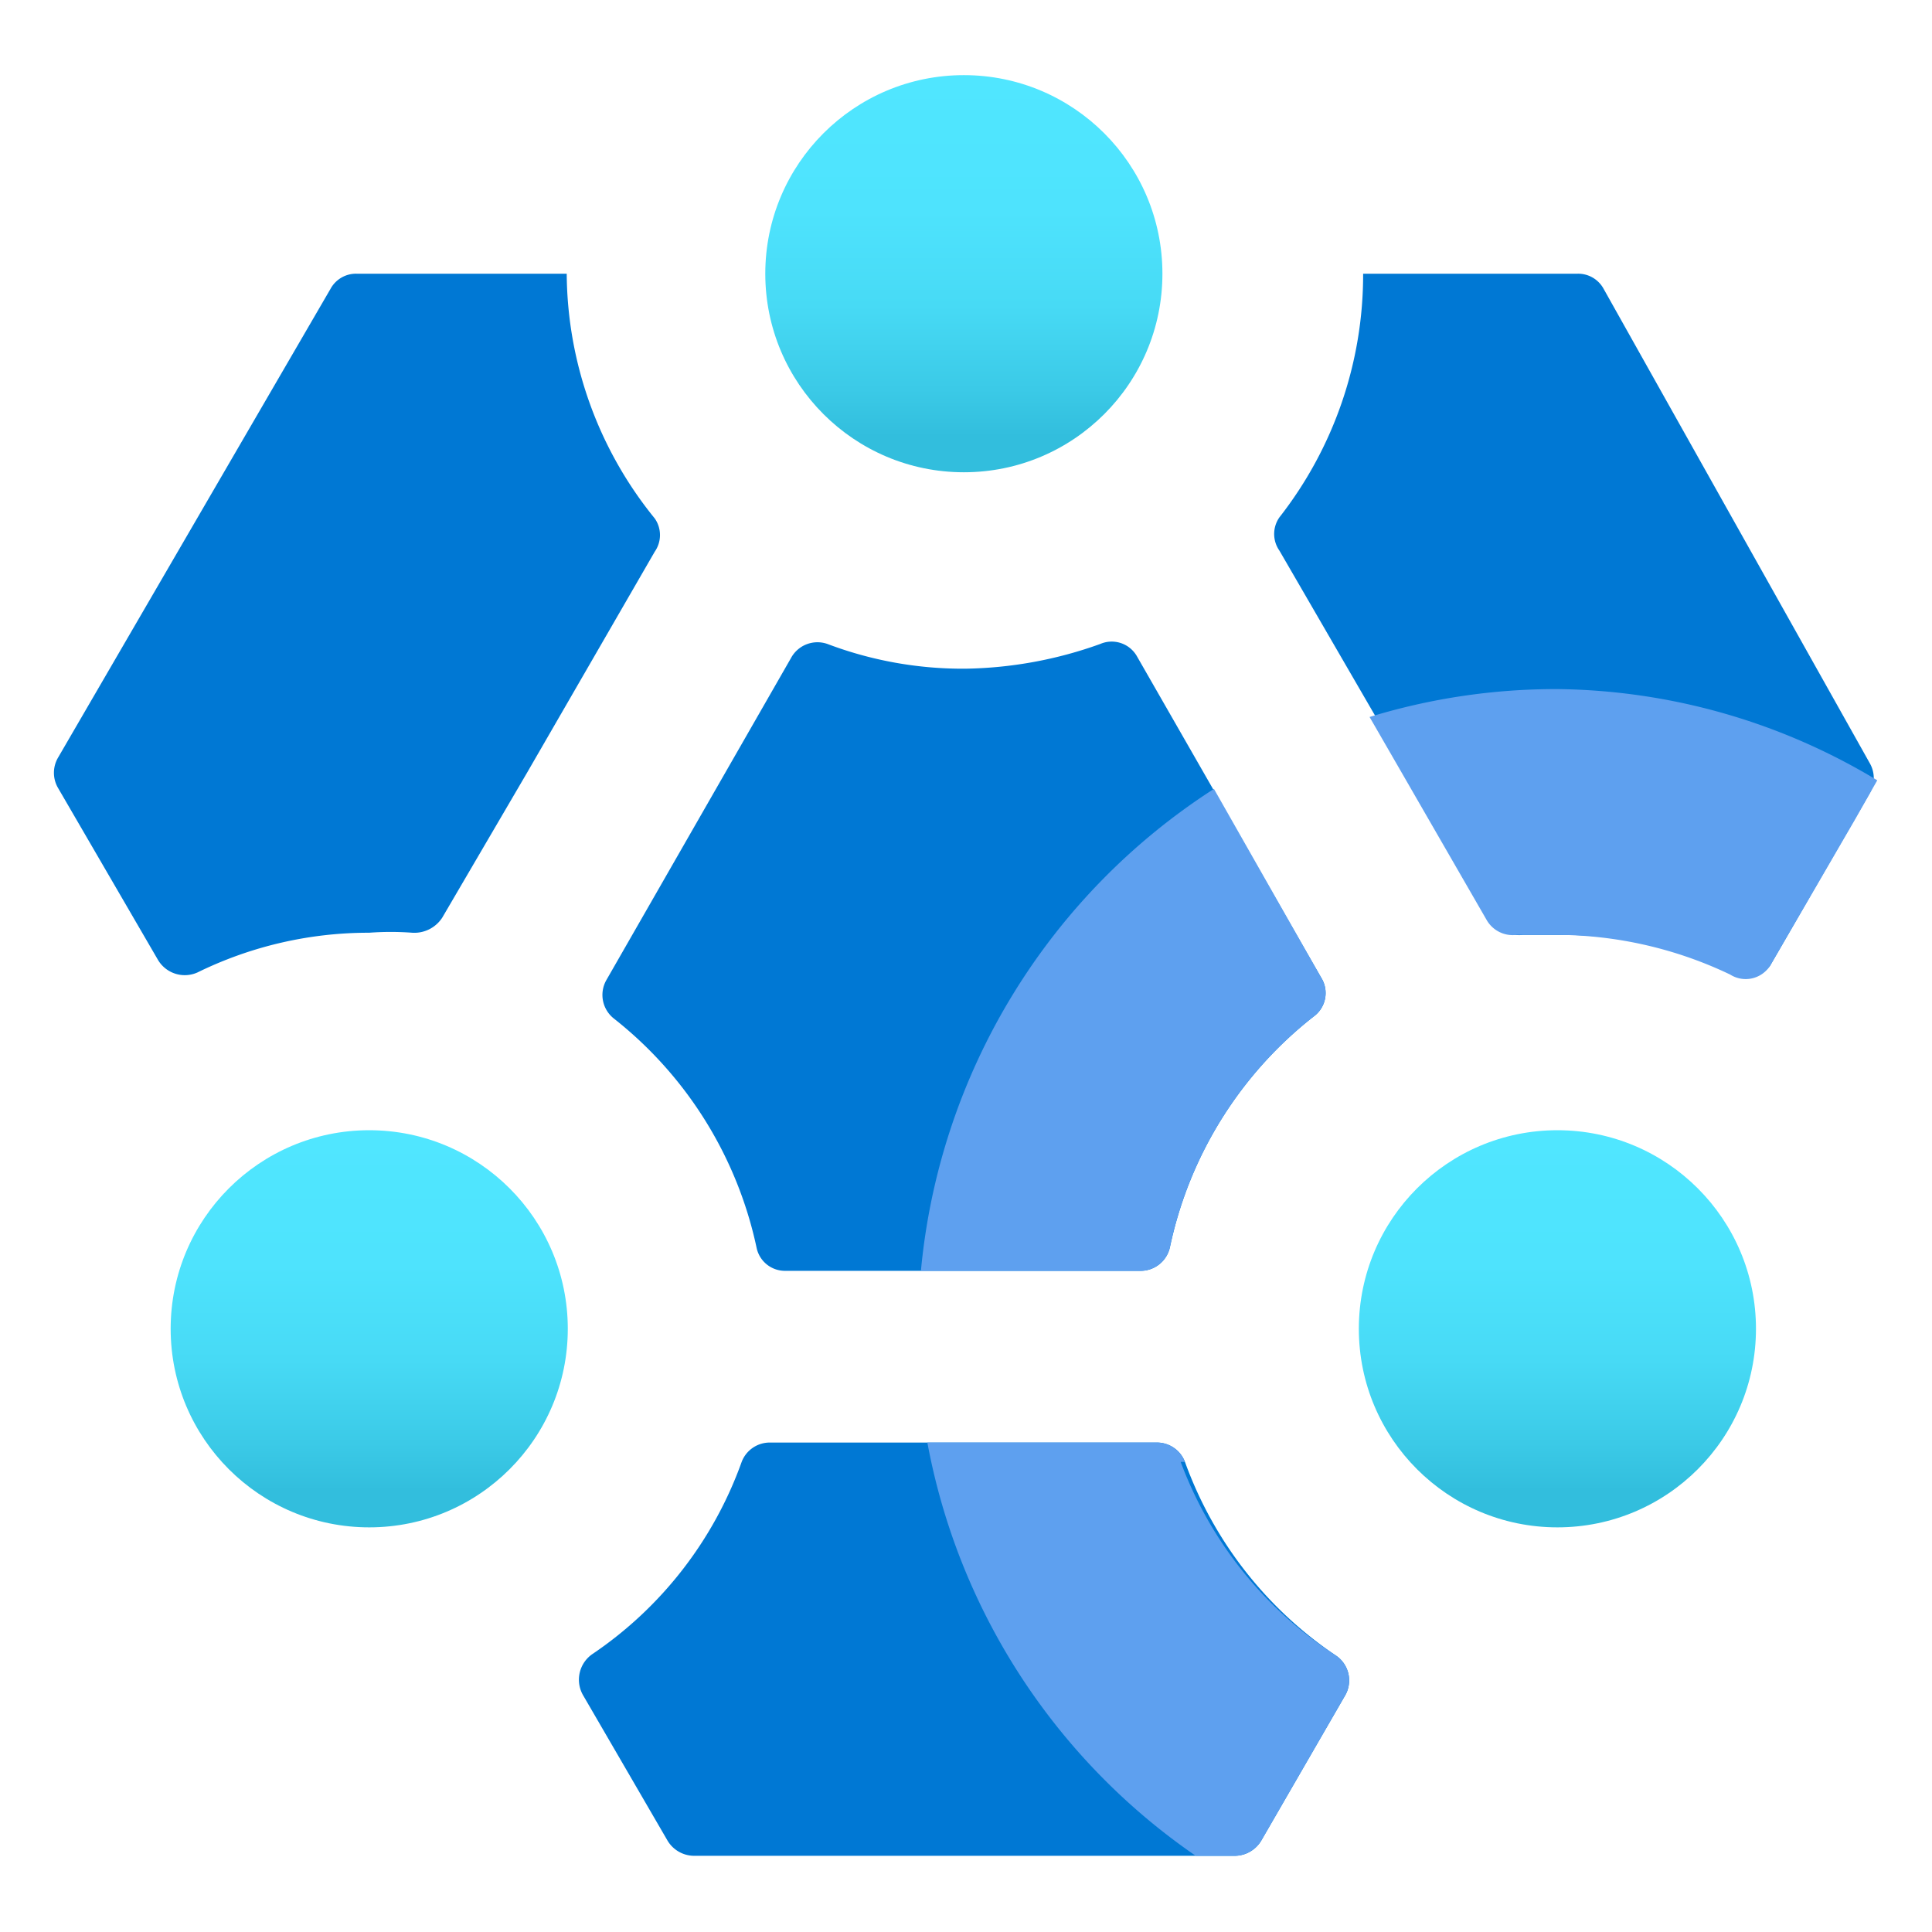 <svg data-name="fluent_icons" xmlns="http://www.w3.org/2000/svg" xmlns:xlink="http://www.w3.org/1999/xlink" viewBox="0 0 18 18"><defs><linearGradient id="a" x1="3.44" y1="14.22" x2="3.44" y2="10.54" gradientUnits="userSpaceOnUse"><stop offset=".09" stop-color="#32bedd"/><stop offset=".21" stop-color="#3bcae7"/><stop offset=".42" stop-color="#47daf5"/><stop offset=".66" stop-color="#4ee3fd"/><stop offset="1" stop-color="#50e6ff"/></linearGradient><linearGradient id="b" x1="14.51" y1="14.22" x2="14.51" y2="10.54" xlink:href="#a"/><linearGradient id="c" x1="8.98" y1="4.4" x2="8.98" y2=".71" xlink:href="#a"/></defs><path fill="none" d="M0 0h18v18H0z"/><path d="M7.32 11.84h3.31a.28.28 0 00.27-.22 3.7 3.7 0 011.34-2.15.27.27 0 00.07-.36l-1.72-3a.27.27 0 00-.34-.11A3.87 3.87 0 019 6.23 3.56 3.56 0 017.71 6a.28.28 0 00-.34.13l-1.72 3a.28.28 0 00.07.36 3.7 3.7 0 011.33 2.14.27.27 0 00.27.21zm-2-9.29h-2a.27.27 0 00-.24.14L.54 7.06a.28.28 0 000 .28l.93 1.6a.29.29 0 00.37.12 3.62 3.62 0 011.6-.37 2.69 2.69 0 01.4 0 .31.31 0 00.28-.14l.79-1.35L6.1 5.14a.27.27 0 000-.31 3.65 3.65 0 01-.82-2.28zm9.62.14a.27.27 0 00-.24-.14h-2a3.67 3.67 0 01-.78 2.27.27.27 0 000 .31l1.2 2.07.79 1.37a.28.28 0 00.28.14h.38a3.77 3.77 0 011.61.37.27.27 0 00.31-.08l.93-1.61a.28.28 0 000-.28zm-4.17 10.75H7.18a.28.28 0 00-.27.18 3.64 3.64 0 01-1.39 1.79.29.29 0 00-.09.38l.79 1.36a.29.29 0 00.24.14h5.05a.29.29 0 00.24-.14l.78-1.35a.28.28 0 00-.09-.38 3.68 3.68 0 01-1.4-1.8.28.28 0 00-.27-.18z" fill="#0078d4"/><circle cx="3.44" cy="12.38" r="1.85" fill="url(#a)"/><circle cx="14.51" cy="12.38" r="1.85" fill="url(#b)"/><circle cx="8.98" cy="2.55" r="1.85" fill="url(#c)"/><path d="M14.51 6.42a5.93 5.93 0 00-1.75.26l.3.52.79 1.37a.28.28 0 00.28.14h.38a3.77 3.77 0 011.61.37.27.27 0 00.37-.08l.79-1.36.21-.37a5.88 5.88 0 00-2.98-.85zm-3.61 5.2a3.7 3.7 0 011.34-2.15.27.27 0 00.07-.36l-1-1.76a6 6 0 00-2.73 4.49h2.06a.28.28 0 00.26-.22zm.14 2a.28.28 0 00-.27-.18H8.64a6 6 0 002.5 3.85h.37a.29.29 0 00.24-.14l.78-1.35a.28.28 0 00-.09-.38 3.68 3.68 0 01-1.44-1.8z" fill="#5ea0ef"/></svg>
